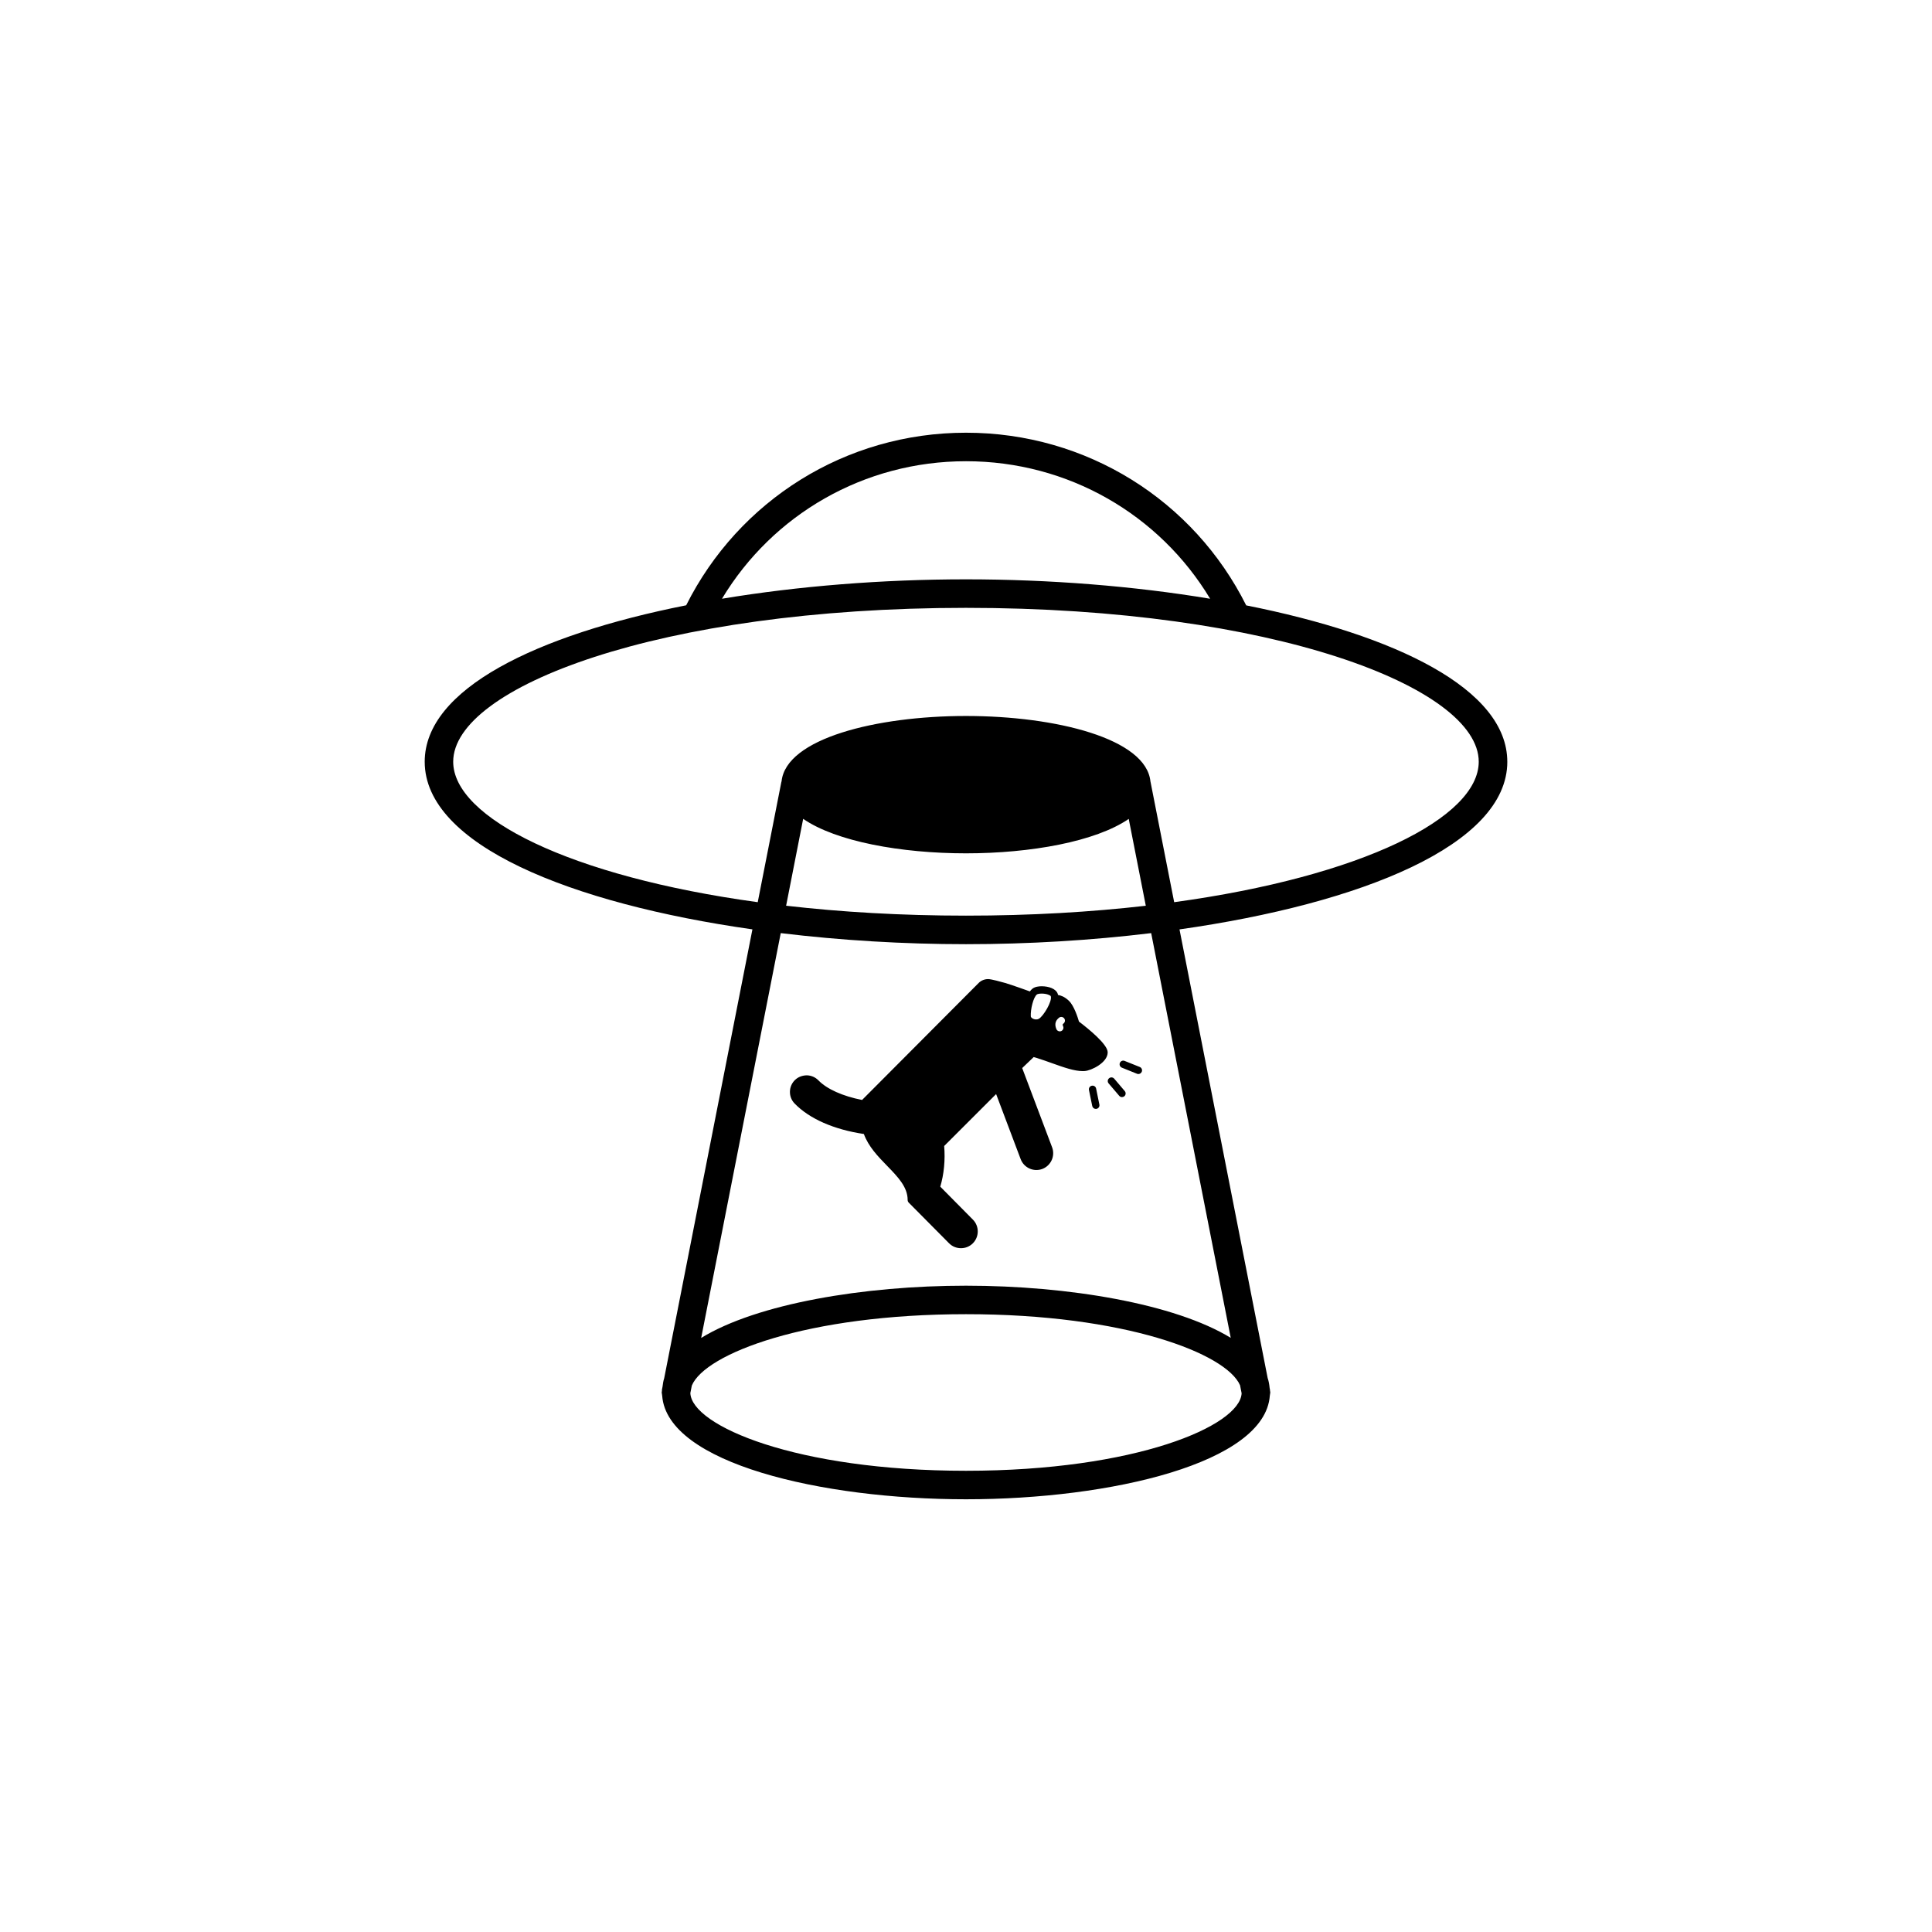 <?xml version="1.0" encoding="UTF-8"?>
<!-- Uploaded to: SVG Repo, www.svgrepo.com, Generator: SVG Repo Mixer Tools -->
<svg fill="#000000" width="800px" height="800px" version="1.1" viewBox="144 144 512 512" xmlns="http://www.w3.org/2000/svg">
 <path d="m543.45 345.87c0-19.254-29.547-33.562-69.191-41.438-13.918-27.816-42.277-45.758-74.258-45.758-31.945 0-60.23 17.957-74.156 45.734-39.695 7.871-69.293 22.188-69.293 41.457 0 22.023 38.637 37.578 86.848 44.426l-23.383 118.96c-0.246 0.734-0.344 1.496-0.441 2.254l-0.156 0.777c-0.02 0.102 0.016 0.188 0.004 0.289-0.004 0.156-0.066 0.297-0.066 0.441 0 0.168 0.059 0.312 0.07 0.473 0.02 0.156 0.023 0.309 0.059 0.453 1.391 17.781 42.09 27.387 80.508 27.387 38.477 0 79.246-9.633 80.52-27.461 0.02-0.07 0.02-0.145 0.031-0.227 0.012-0.207 0.09-0.402 0.09-0.621 0-0.188-0.07-0.363-0.082-0.559-0.012-0.059 0.012-0.105 0-0.168l-0.09-0.453c-0.09-0.906-0.227-1.789-0.523-2.644l-23.363-118.89c48.23-6.844 86.875-22.41 86.875-44.43zm-143.45-79.641c27.051 0 51.27 14.121 64.699 36.445-20.258-3.375-42.598-5.144-64.699-5.144-22.094 0-44.414 1.773-64.668 5.141 13.43-22.316 37.629-36.441 64.668-36.441zm72.629 244.89 0.414 2.117c-0.445 8.645-28.125 20.535-73.043 20.535-45.012 0-72.727-11.934-73.051-20.598l0.395-1.996c3.527-8.434 30.504-18.902 72.66-18.902 42.051-0.004 68.992 10.422 72.625 18.844zm-2.469-12.574c-14.801-9.043-43.062-13.824-70.16-13.824-27.121 0-55.391 4.781-70.18 13.844l21.086-107.28c15.852 1.918 32.535 2.934 49.098 2.934 16.551 0 33.23-1.012 49.07-2.934zm-117.83-114.52 4.519-23.023c8.723 6.019 25.988 9.141 43.145 9.141 17.141 0 34.398-3.117 43.133-9.125l4.523 23.016c-14.523 1.664-30.484 2.621-47.656 2.621-17.168 0-33.133-0.957-47.664-2.629zm102.84-0.934-6.266-31.883c0-0.02-0.02-0.039-0.02-0.059-1.078-11.426-25.094-17.406-48.887-17.406-23.754 0-47.723 5.965-48.875 17.348-0.012 0.051-0.039 0.082-0.051 0.117l-6.262 31.883c-49.848-6.828-80.707-22.414-80.707-37.227 0-19.688 54.602-40.777 135.89-40.777 81.289 0 135.89 21.09 135.89 40.777 0.004 14.809-30.855 30.398-80.715 37.227zm-9.121 43.668-4.004-1.602c-0.496-0.215-1.062 0.027-1.27 0.531-0.195 0.5 0.047 1.062 0.539 1.258l4.004 1.613c0.117 0.047 0.242 0.07 0.363 0.07 0.383 0 0.746-0.23 0.902-0.609 0.203-0.496-0.039-1.062-0.535-1.262zm-12.707 4.973c-0.523 0.105-0.867 0.621-0.754 1.145l0.867 4.231c0.102 0.457 0.504 0.77 0.945 0.77 0.066 0 0.133-0.004 0.195-0.02 0.523-0.105 0.863-0.621 0.75-1.145l-0.863-4.231c-0.102-0.523-0.609-0.863-1.141-0.75zm-3.402-16.996c-0.309-1.074-1.301-4.203-2.656-5.5-1.16-1.125-2.188-1.438-2.91-1.57-0.016-0.074-0.02-0.152-0.039-0.223-0.434-1.438-2.457-2.074-4.273-2.074-0.742 0-1.773 0.109-2.449 0.641-0.25 0.191-0.473 0.449-0.684 0.73 0 0-4.918-1.785-6.602-2.258-0.836-0.238-3.586-1.008-4.457-1.012-0.91-0.004-1.859 0.363-2.5 1.012-30.91 31.02-30.91 31.02-30.91 31.02-5.129-1.004-9.324-2.883-11.562-5.188-0.816-0.84-1.914-1.32-3.09-1.34-1.176 0.016-2.293 0.422-3.133 1.238-0.84 0.82-1.32 1.918-1.336 3.094-0.02 1.176 0.418 2.289 1.238 3.133 3.918 4.047 10.418 6.902 18.355 8.082 1.23 3.367 3.738 5.949 6.172 8.449 2.801 2.883 5.445 5.602 5.43 9.039 0 0.258 0.102 0.508 0.281 0.691l10.676 10.762c0.871 0.887 2.019 1.324 3.176 1.324 1.129 0 2.254-0.418 3.117-1.27 1.754-1.723 1.773-4.543 0.051-6.297l-8.652-8.742c0.977-3.289 1.344-7.078 1.031-10.777l13.766-13.758 6.504 17.242c0.867 2.297 3.441 3.461 5.738 2.602 2.293-0.871 3.461-3.445 2.594-5.738l-7.926-21 3.043-2.91c0.223 0.074 0.434 0.133 0.621 0.172 1.516 0.473 2.938 0.977 4.312 1.473 3.113 1.113 5.84 2.074 8.086 2.074 0.16 0 0.324-0.004 0.488-0.016 1.762-0.117 6.109-2.215 6.109-4.961 0.008-2.106-5.117-6.254-7.609-8.145zm-10.617-0.754c-0.195 0.117-0.441 0.18-0.719 0.18-0.785 0-1.414-0.484-1.43-0.797-0.109-1.863 0.672-5.09 1.621-5.824 0.086-0.066 0.473-0.23 1.266-0.23 1.316 0 2.301 0.449 2.41 0.691 0.41 1.387-1.938 5.262-3.148 5.981zm6.555 1.23c-0.301 0.25-0.332 0.281-0.137 0.766 0.211 0.492-0.02 1.059-0.52 1.27-0.121 0.051-0.25 0.074-0.379 0.074-0.371 0-0.734-0.227-0.891-0.598-0.676-1.605 0.059-2.481 0.676-2.996 0.406-0.344 1.023-0.293 1.367 0.117 0.348 0.41 0.293 1.02-0.117 1.367zm13.402 14.648c-0.348-0.402-0.957-0.457-1.367-0.105-0.414 0.344-0.465 0.957-0.109 1.367l2.801 3.281c0.188 0.227 0.465 0.344 0.734 0.344 0.223 0 0.441-0.082 0.629-0.23 0.402-0.348 0.453-0.957 0.105-1.371z"/>
</svg>